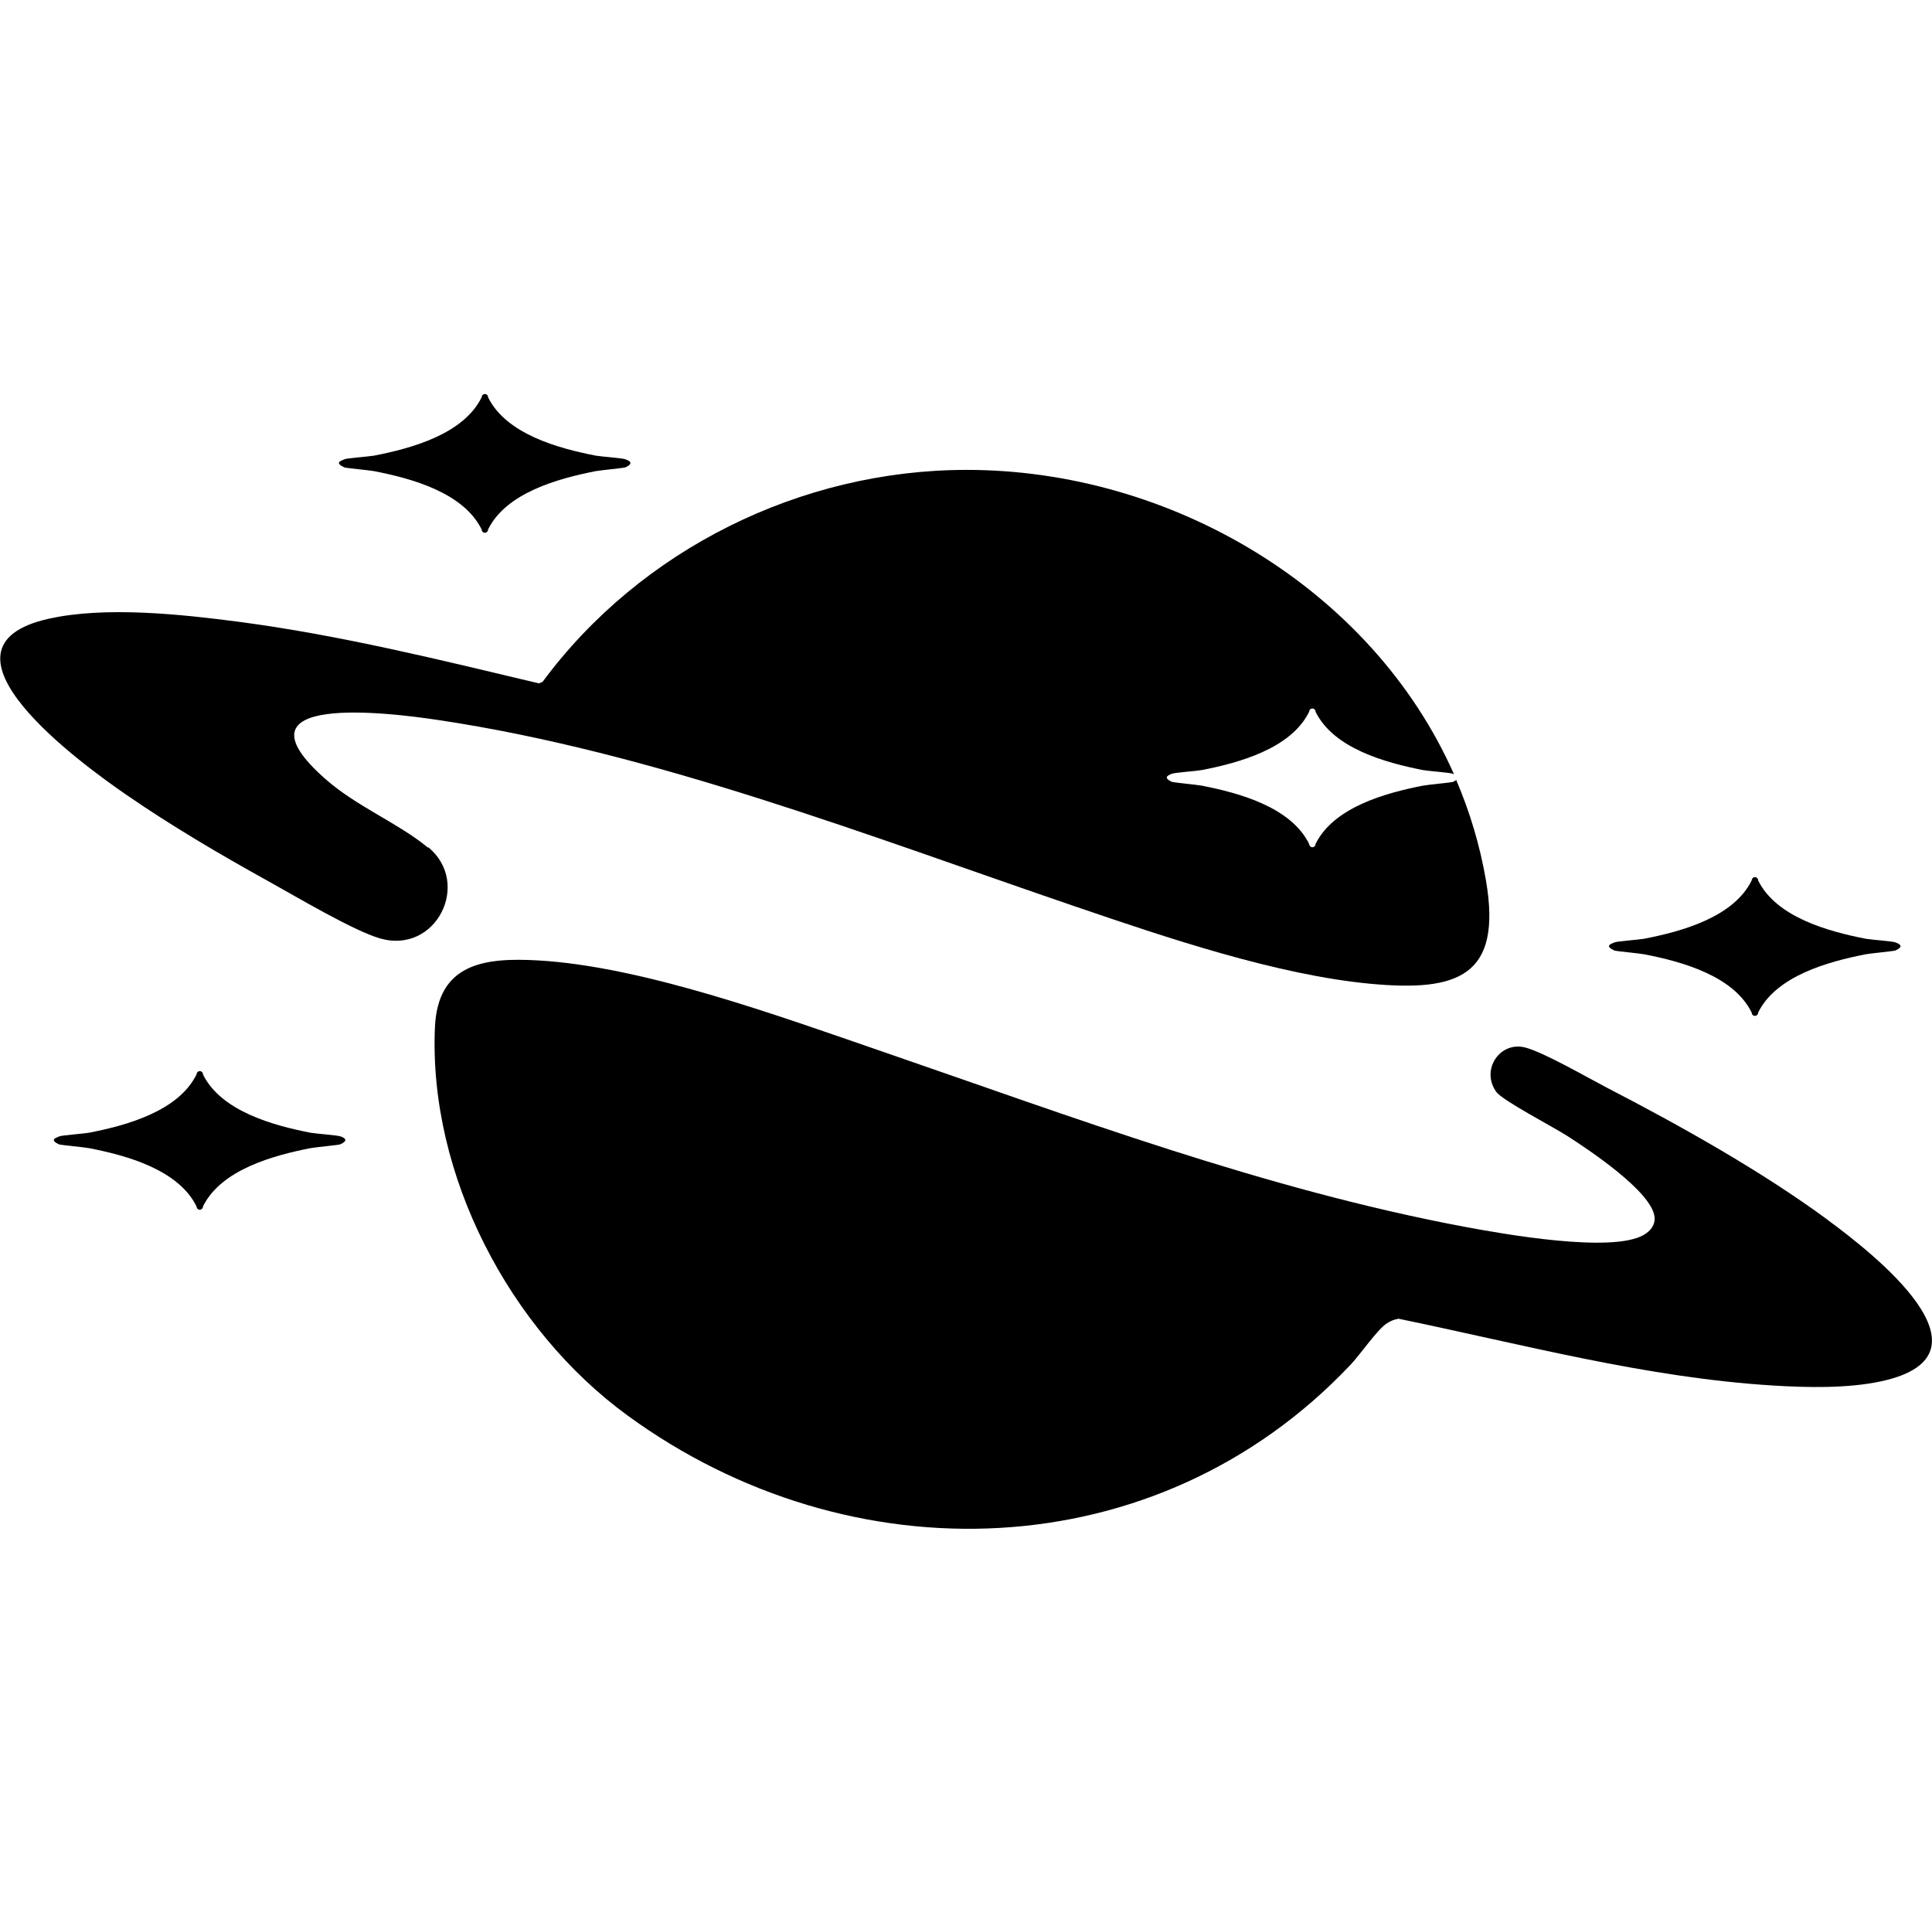 <?xml version="1.0" encoding="UTF-8"?>
<svg data-bbox="0.02 34.53 169.315 99.45" viewBox="0 0 169.34 168.52" xmlns="http://www.w3.org/2000/svg" data-type="shape">
    <g>
        <path d="M160.22 106.92c-5.86-4.31-12.91-8.25-19.38-11.6-1.69-.88-5.55-3.11-7.16-3.52-2.22-.57-3.92 1.96-2.53 3.89.54.76 5.03 3.09 6.22 3.86 1.88 1.21 7.39 4.86 7.65 7.09.08.7-.35 1.23-.92 1.57-2.79 1.65-12.36-.07-15.75-.7-17.61-3.31-34.34-9.62-51.2-15.42-8.82-3.03-20.75-7.39-29.97-7.92-4.74-.27-8.82.26-9.06 5.89-.55 12.95 6.56 26.46 16.87 33.98 19.54 14.27 46.42 13.5 63.37-4.42.85-.89 2.3-3.02 3.15-3.61.33-.23.67-.37 1.07-.44 10.82 2.23 21.66 5.16 32.77 5.85 3 .19 6.62.27 9.55-.37 10.7-2.32-.83-11.29-4.68-14.12Z"/>
        <path d="M29.82 99.59c-.14-.09-2.17-.24-2.6-.32-3.29-.64-7.84-1.89-9.43-5.11v-.01c0-.16-.13-.28-.28-.28s-.28.13-.28.28c-1.58 3.23-6.13 4.48-9.43 5.12-.43.08-2.46.23-2.6.32s-1.01.26 0 .71c.16.05 2.17.24 2.6.32 3.3.64 7.85 1.89 9.43 5.12 0 .16.13.28.28.28s.28-.13.28-.28v-.01c1.59-3.22 6.13-4.46 9.43-5.11.43-.08 2.44-.27 2.6-.33 1-.45.02-.68 0-.71Z"/>
        <path d="M141.51 83.31c.16.05 2.17.24 2.6.32 3.3.64 7.85 1.89 9.43 5.12 0 .16.13.28.28.28s.28-.13.28-.28v-.01c1.59-3.22 6.13-4.46 9.43-5.11.43-.08 2.44-.27 2.6-.33 1-.45.02-.68 0-.71-.14-.09-2.17-.24-2.6-.32-3.29-.64-7.84-1.89-9.43-5.11v-.01c0-.16-.13-.28-.28-.28s-.28.13-.28.28c-1.58 3.23-6.13 4.48-9.43 5.12-.43.08-2.46.23-2.6.32s-1.01.26 0 .71Z"/>
        <path d="M37.52 74.29c-2.59-2.15-6.26-3.6-9.01-6.03-8.64-7.61 5.67-5.79 9.83-5.17 19.01 2.83 37.87 10.2 55.96 16.37 7.89 2.69 17.59 5.99 25.87 6.76 7.59.7 11.51-.64 10.08-9.03-.53-3.1-1.42-6.04-2.61-8.83-.07.05-.17.11-.3.17-.16.05-2.17.24-2.6.32-3.29.64-7.84 1.89-9.43 5.11v.01c0 .16-.13.28-.28.28s-.28-.13-.28-.28c-1.58-3.23-6.13-4.48-9.43-5.12-.43-.08-2.44-.27-2.6-.33-1-.45-.02-.68 0-.71.14-.09 2.17-.24 2.6-.32 3.3-.64 7.85-1.89 9.43-5.12 0-.16.13-.28.28-.28s.28.13.28.28v.01c1.59 3.22 6.13 4.46 9.43 5.11.43.08 2.46.23 2.6.32s.04.02.1.04c-7.19-16.25-24.8-26.69-42.75-26.67-14.49.01-28.54 6.96-37.13 18.57l-.32.14c-8.7-2.07-17.44-4.23-26.33-5.4-5.05-.66-11.67-1.37-16.62-.27-11.3 2.51 2.98 12.81 6.75 15.41 3.91 2.7 8.27 5.27 12.43 7.57 2.37 1.31 7.5 4.37 9.84 5.04 4.91 1.42 8.04-4.83 4.23-7.99Z"/>
        <path d="M30.19 40.97c.16.05 2.17.24 2.6.32 3.3.64 7.85 1.89 9.43 5.12 0 .16.13.28.28.28s.28-.13.28-.28v-.01c1.59-3.22 6.13-4.46 9.43-5.11.43-.08 2.44-.27 2.6-.33 1-.45.02-.68 0-.71-.14-.09-2.17-.24-2.6-.32-3.29-.64-7.84-1.89-9.43-5.11v-.01c0-.16-.13-.28-.28-.28s-.28.13-.28.28c-1.58 3.23-6.13 4.48-9.43 5.12-.43.08-2.46.23-2.6.32s-1.01.26 0 .71Z"/>
    </g>
</svg>
